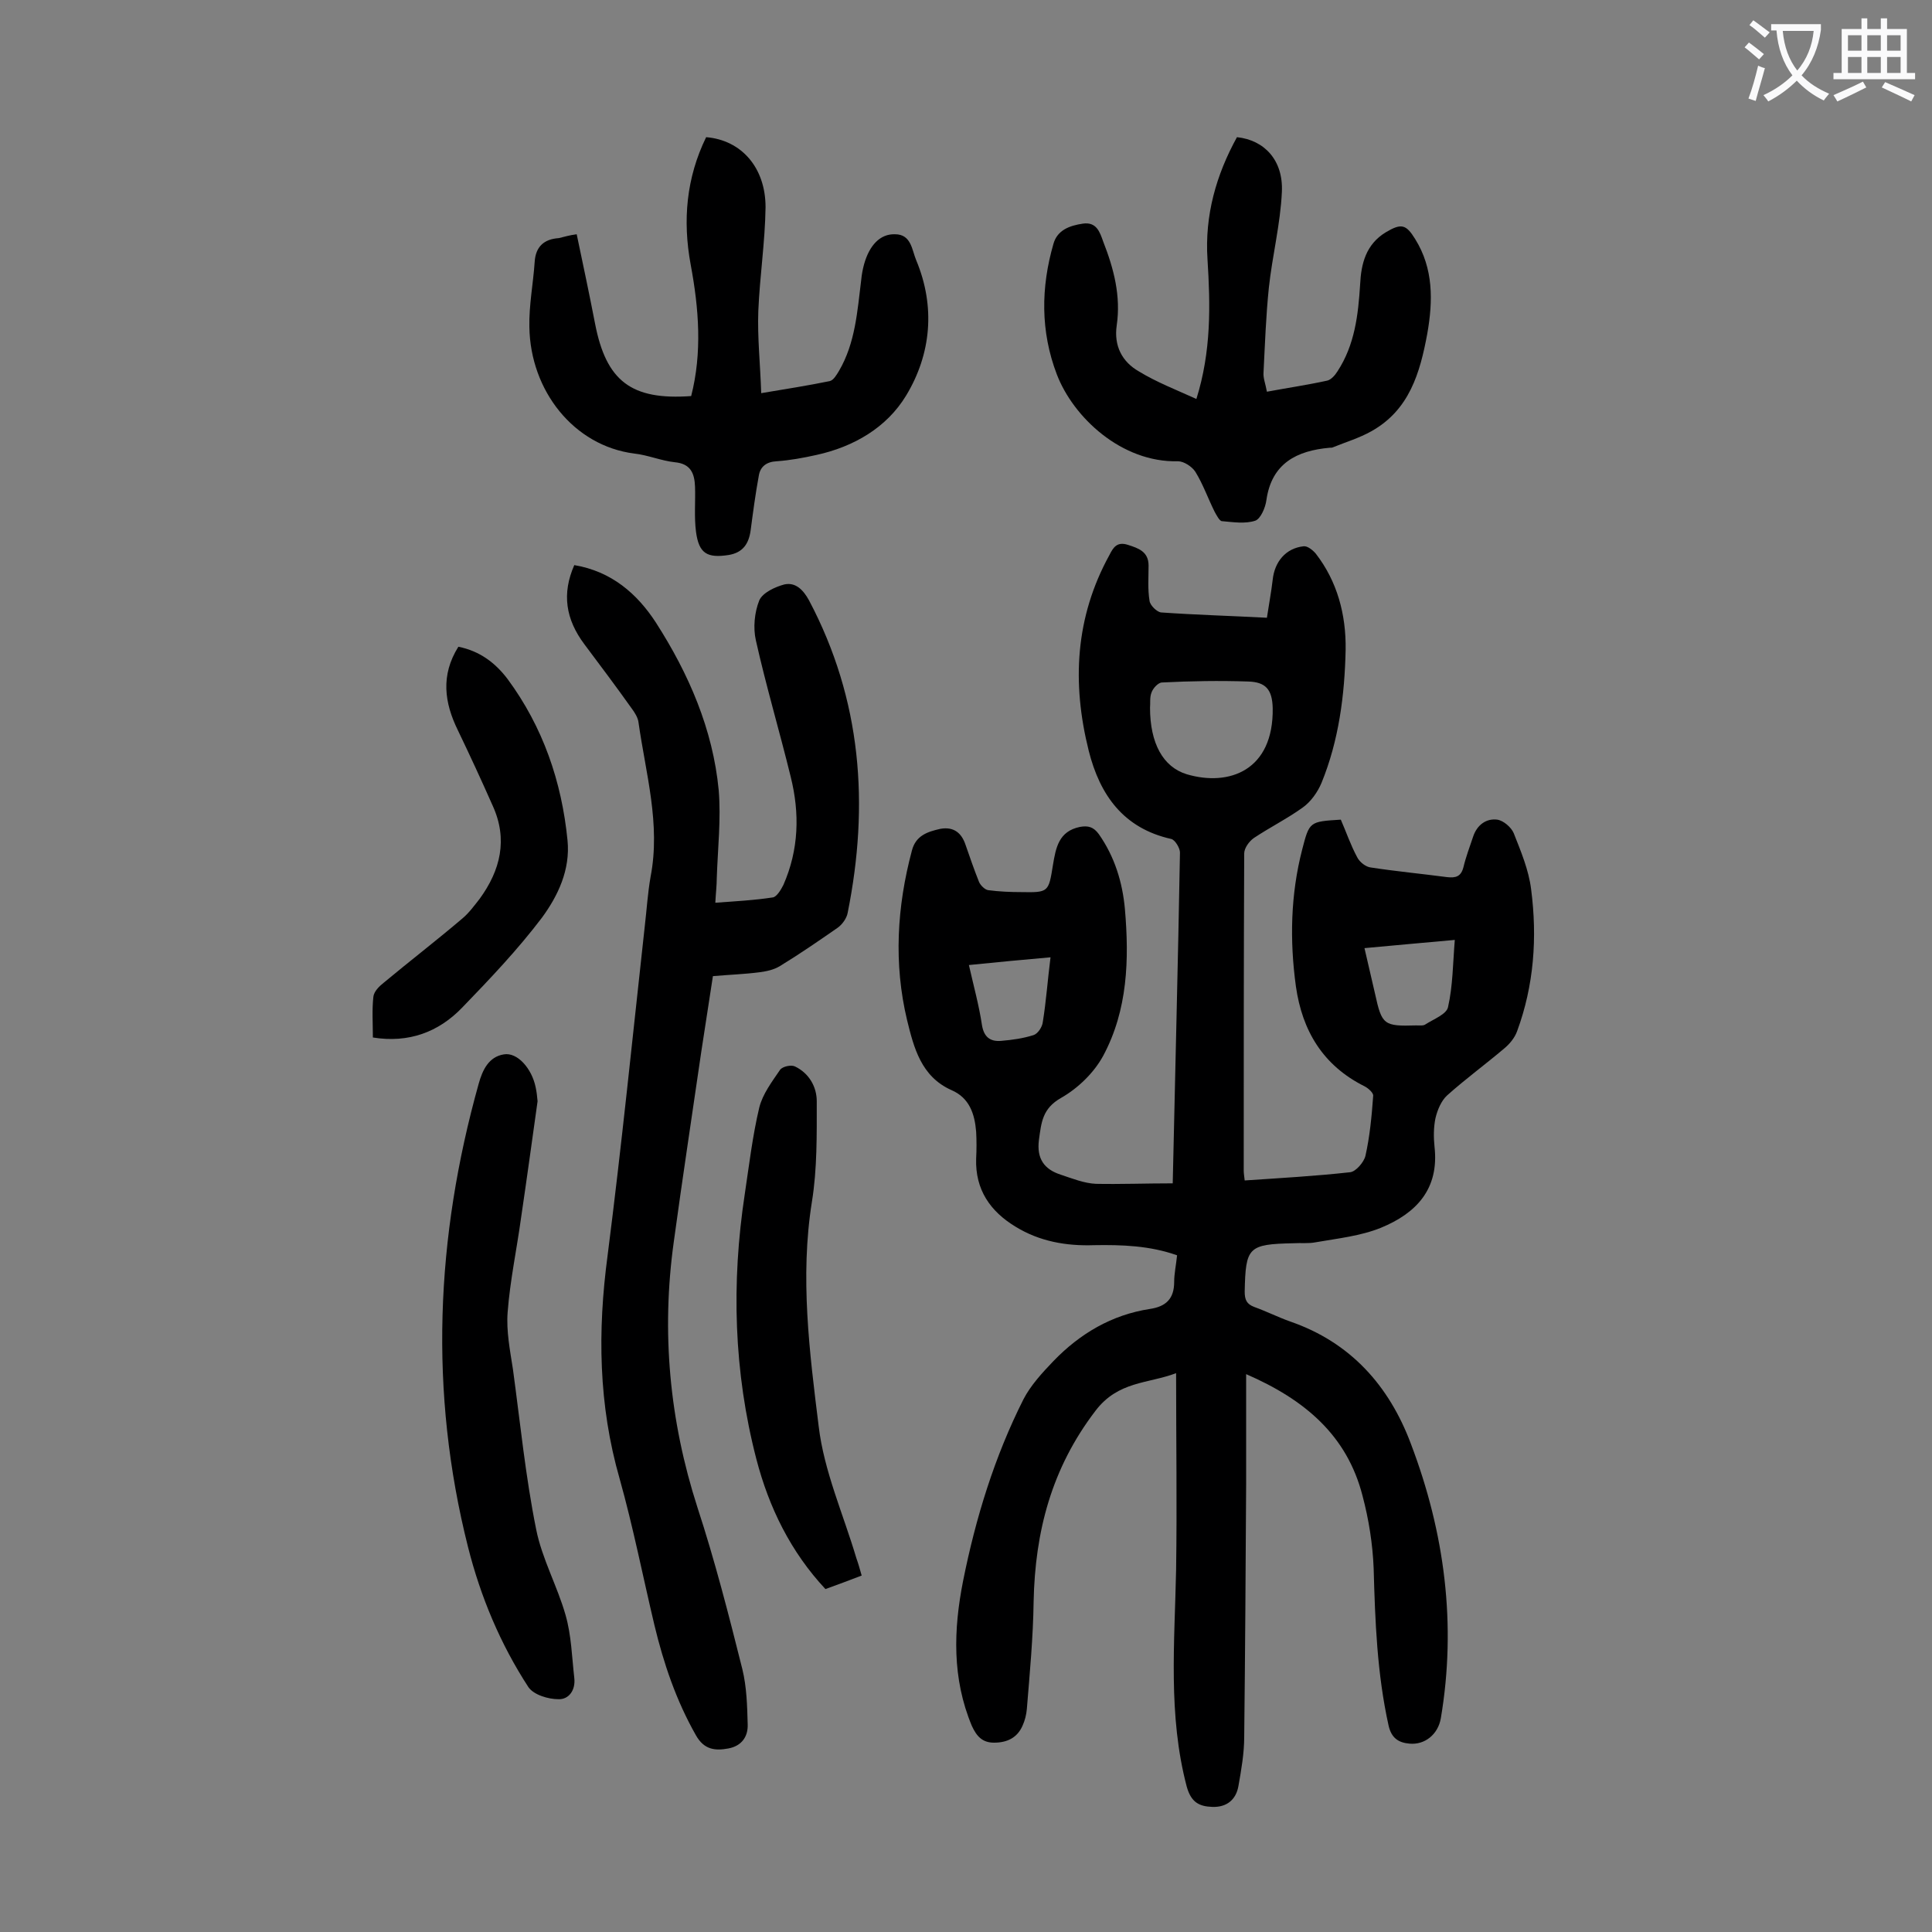 <svg enable-background="new 0 0 400 400" viewBox="0 0 400 400" xmlns="http://www.w3.org/2000/svg"><rect x="0" y="0" width="400" height="400" fill="#808080" stroke="none"/><g fill="#000001"><path d="m242.8 245c.5-23 1.1-45.7 1.5-68.5 0-.9-1-2.6-1.8-2.8-9.9-2.2-14.8-9.1-17.1-18.3-3.5-14-2.8-27.6 4.3-40.5.8-1.6 1.6-2.8 3.8-2.1s4.3 1.4 4.3 4.3c0 2.4-.2 4.9.2 7.3.1.9 1.5 2.3 2.4 2.4 7.1.5 14.3.7 21.9 1.1.4-2.7.9-5.3 1.2-7.9.4-3.7 2.7-6.5 6.4-6.9.8-.1 1.9.8 2.5 1.5 4.5 5.8 6.3 12.7 6.2 19.9-.2 9.4-1.4 18.8-5 27.6-.8 1.9-2.2 3.9-3.9 5.1-3.2 2.3-6.8 4.1-10.1 6.3-1 .7-2 2.1-2 3.2-.1 21.9-.1 43.8-.1 65.7 0 .5.1 1.1.2 2 7.4-.5 14.6-.9 21.8-1.7 1.2-.1 2.9-2.1 3.2-3.4.9-4 1.3-8.2 1.6-12.4.1-.6-1-1.6-1.8-2-8.6-4.3-12.9-11.5-14.2-20.7-1.3-9.5-1.1-19 1.3-28.3 1.5-5.8 1.5-5.8 8-6.2 1.1 2.5 2 5.2 3.4 7.8.5 1 1.8 2 2.8 2.1 5.2.8 10.5 1.3 15.8 2 1.8.2 2.9-.1 3.4-2.1.5-2.1 1.3-4.2 2-6.3.8-2.4 2.7-3.8 5-3.5 1.3.2 2.9 1.6 3.4 2.8 1.5 3.8 3.1 7.6 3.6 11.6 1.3 10 .6 19.9-2.9 29.4-.5 1.4-1.6 2.7-2.7 3.6-3.9 3.3-8 6.3-11.8 9.7-1.2 1.1-2 3-2.4 4.7-.4 1.9-.4 4-.2 5.9 1 8.8-3.8 13.8-11.1 16.8-4.2 1.7-8.9 2.2-13.5 3-1.5.3-3.1.1-4.6.2-9.4.2-9.9.8-10.1 10 0 1.7.4 2.6 2 3.2 2.5.9 4.9 2.1 7.4 3 12.5 4.3 20.5 13.3 25 25.3 7 18.4 9.5 37.4 6.2 56.9-.6 3.3-3.3 5.5-6.5 5.2-2.2-.2-3.7-1.1-4.3-3.7-2.4-10.8-2.8-21.7-3.1-32.6-.2-5-1-10.1-2.3-15-3.2-12.5-11.9-19.9-24.1-25.2v22.7c-.1 17.5-.2 34.9-.4 52.4 0 3.4-.6 6.8-1.2 10.2-.5 2.8-2.4 4.4-5.4 4.3-2.8-.1-4.4-1-5.3-4.2-3.9-14.8-2.5-29.8-2.2-44.9.2-13.4 0-26.7 0-40.7-5.8 2.2-12 1.6-16.7 7.8-9.1 11.9-12.5 25-12.8 39.5-.1 7.4-.8 14.8-1.4 22.2-.1 1.2-.4 2.4-.9 3.5-1.1 2.5-3.2 3.5-5.9 3.5-2.4 0-3.6-1.3-4.6-3.5-4.1-9.8-3.8-19.9-1.8-30 2.6-13 6.5-25.7 12.5-37.6 1.5-2.9 3.9-5.5 6.2-7.9 5.5-5.7 12.1-9.6 20-10.8 3.3-.5 5-2.1 5-5.6 0-1.7.4-3.5.6-5.5-5.6-2-11.4-2.2-17.2-2.1-5.8.2-11.3-.8-16.2-3.8-5.3-3.2-8.4-7.7-8.2-14.1.1-1.9.1-3.8 0-5.6-.3-3.7-1.4-7-5.1-8.6-6.3-2.8-7.8-8.8-9.2-14.5-2.8-11.7-2.1-23.5 1-35.1.8-3.1 3.2-3.9 5.9-4.5 2.8-.5 4.4.9 5.2 3.3.9 2.6 1.8 5.2 2.8 7.7.3.7 1.2 1.6 1.9 1.7 2.3.3 4.6.4 6.9.4 5.6.1 5.6 0 6.5-5.6.6-3.6 1.2-7 5.6-7.9 1.7-.3 2.8 0 3.9 1.5 3.3 4.7 4.9 10 5.4 15.5.9 10.4.6 20.9-4.5 30.4-1.9 3.5-5.2 6.7-8.7 8.7-3.9 2.2-4.1 5.1-4.6 8.7-.5 3.9 1.1 6.1 4.5 7.2 2.4.8 4.9 1.8 7.3 1.9 5 .1 10.3-.1 15.9-.1zm-4.7-98.5c0 7.4 2.7 12.3 7.6 13.8 8.8 2.6 18-.8 17.8-13.7-.1-3.8-1.4-5.4-5.1-5.5-5.9-.2-11.9-.1-17.8.2-.8 0-1.9 1.2-2.2 2.1-.4 1-.2 2.3-.3 3.1zm44.4 49.8c.8 3.5 1.5 6.5 2.2 9.5 1.4 6.4 1.8 6.7 8.5 6.5.7 0 1.5.1 1.9-.2 1.7-1.1 4.4-2.1 4.7-3.6 1-4.4 1-9 1.4-13.9-6.5.6-12.4 1.1-18.7 1.7zm-81.9 3.5c1 4.4 2.1 8.4 2.7 12.4.4 2.5 1.7 3.5 4 3.3s4.5-.5 6.7-1.2c.9-.3 1.8-1.7 1.9-2.7.7-4.3 1-8.7 1.6-13.4-5.7.5-11 1-16.9 1.6z"/><path d="m118.9 117c7.7 1.3 13 5.9 16.9 11.9 6.8 10.6 11.8 22.1 13 34.7.5 6-.2 12.1-.4 18.2 0 1.5-.2 3.1-.3 5.1 4.1-.3 8-.5 11.9-1.1.8-.1 1.7-1.6 2.2-2.6 3.2-7.3 3.4-14.8 1.5-22.4-2.3-9.4-5.1-18.8-7.2-28.2-.6-2.6-.3-5.8.7-8.3.7-1.6 3.3-2.8 5.2-3.3 2.3-.5 3.9 1.1 5.1 3.3 10.9 20.6 12.5 42.3 8 64.7-.2 1.1-1.1 2.4-2.1 3.1-3.9 2.7-7.8 5.4-11.9 7.9-1.3.8-2.8 1.1-4.3 1.3-3.1.4-6.2.5-9.6.8-.8 5.2-1.6 10.4-2.4 15.6-1.9 13.1-3.9 26.2-5.7 39.4-2.6 18.7-.9 37 4.9 55 3.6 11 6.5 22.3 9.3 33.5.9 3.7 1 7.6 1.1 11.4.1 2.6-1.3 4.5-4 5s-5 .3-6.7-2.7c-4.1-7.2-6.7-14.9-8.6-22.8-2.4-10.1-4.4-20.3-7.2-30.3-4.4-15.3-4.6-30.6-2.5-46.3 2.9-22.7 5.2-45.5 7.7-68.2.4-3.4.6-6.8 1.2-10.2 2.1-10.9-1-21.3-2.5-31.9-.1-1-.8-2.1-1.4-2.9-3.2-4.5-6.5-8.9-9.8-13.3-3.9-5.2-4.7-10.5-2.1-16.4z"/><path d="m119.4 48.5c1.3 6.2 2.6 12.3 3.8 18.5 2.3 11.9 7.5 15.9 19.9 15 2.3-9 1.6-18.1-.1-27.2-1.7-9.2-.9-18 3.2-26.4 7.3.6 12.3 6.3 12.3 14.5-.1 7.2-1.2 14.3-1.5 21.5-.2 5.5.4 10.9.6 17 5.4-.9 9.8-1.6 14.2-2.5.8-.2 1.4-1.3 1.9-2.1 3.4-5.8 3.8-12.4 4.6-18.8.1-1.1.3-2.2.6-3.3 1.1-3.9 3.3-6.3 6.4-6.2 3.4 0 3.5 3.3 4.4 5.4 4 9.6 3.1 19.4-2.1 28-4 6.6-10.8 10.6-18.6 12.3-2.7.6-5.4 1.1-8.2 1.3-2.1.1-3.4 1.1-3.7 3-.7 3.8-1.2 7.6-1.7 11.4-.4 2.7-1.6 4.5-4.5 5-4.5.7-6.2-.3-6.8-4.8-.4-3.1-.1-6.2-.2-9.3-.1-2.8-.9-4.8-4.2-5.1-2.8-.3-5.6-1.5-8.4-1.8-12.5-1.6-21.5-13-21.7-26.2-.1-4.5.8-9 1.1-13.5.2-3.1 1.9-4.7 5-4.9 1.2-.3 2.2-.6 3.7-.8z"/><path d="m247.7 82.6c3.1-9.9 2.9-19.4 2.3-28.9-.6-9.1 1.8-17.5 6.1-25.3 5.7.6 9.6 4.8 9.3 11.3-.3 6.7-2 13.3-2.7 19.9-.6 5.8-.8 11.6-1.1 17.5-.1 1.2.4 2.3.7 4 4.3-.8 8.4-1.4 12.5-2.3.8-.2 1.6-1.1 2.1-1.9 3.6-5.5 4.3-11.7 4.7-18 .2-4.3 1.2-8.3 5.3-10.8 3.2-1.9 4.2-1.7 6.1 1.4 3.8 6.1 3.7 12.8 2.5 19.6-1.5 8.1-3.7 15.8-11.6 20.2-2.5 1.4-5.2 2.2-7.9 3.3-.2.1-.4.1-.7.1-6.8.6-12 3.2-13.1 10.8-.2 1.6-1.2 3.9-2.3 4.3-2.1.7-4.6.3-6.9.1-.5 0-1.1-1.2-1.5-1.9-1.4-2.8-2.4-5.7-4-8.3-.7-1.1-2.4-2.2-3.6-2.2-11.7.3-21.7-9.1-25.1-18s-3.3-18-.7-27c.8-2.9 3.4-3.8 6.1-4.2 2.8-.4 3.5 1.7 4.2 3.7 2.2 5.6 3.7 11.3 2.8 17.4-.6 4.2 1.1 7.5 4.6 9.5 3.6 2.2 7.7 3.8 11.9 5.7z"/><path d="m111.3 228c-1.1 7.8-2.2 15.9-3.4 24-.9 6.6-2.3 13.1-2.8 19.7-.3 3.9.5 7.9 1.1 11.8 1.5 11 2.6 22.2 4.8 33.1 1.2 6.1 4.4 11.8 6.1 17.8 1.2 4.2 1.3 8.6 1.8 13 .3 2.6-1.2 4.5-3.3 4.4-2.1 0-5.1-.9-6.2-2.5-5.8-8.9-9.9-18.7-12.5-29-8.1-32.1-6.7-64.1 2.2-95.9.8-2.9 2.1-5.6 5.2-6.1 2.8-.5 5.8 2.9 6.6 6.8.2.9.3 1.8.4 2.9z"/><path d="m178.4 326.2c-2.6 1-5 1.9-7.5 2.8-7.2-7.7-11.7-16.9-14.3-26.9-4.7-18.1-5.2-36.5-2.4-54.9.9-6 1.6-12 3-17.9.7-2.8 2.6-5.3 4.3-7.8.5-.7 2.3-1.1 3.1-.7 2.9 1.4 4.5 4.2 4.5 7.2 0 6.9.1 14-1 20.8-2.5 15.6-.5 31.2 1.4 46.5 1.1 9.3 5.1 18.2 7.8 27.3.4 1.1.7 2.2 1.1 3.6z"/><path d="m94.9 133.9c4.5.9 7.7 3.4 10.2 6.7 7.3 9.9 11.2 21.2 12.4 33.4.6 6.1-2 11.5-5.3 16-5 6.6-10.7 12.6-16.5 18.6-4.9 5.1-11.1 7.4-18.5 6.2 0-2.9-.2-5.7.1-8.4.1-1.1 1.2-2.2 2.1-2.9 5.4-4.5 11-8.8 16.4-13.4 1.3-1.1 2.4-2.6 3.5-4 4.3-5.9 5.9-12.3 2.7-19.3-2.3-5.2-4.7-10.4-7.2-15.6-2.8-5.7-3.6-11.4.1-17.3z"/></g><path d="m362.1 8.8c1.1.8 2.1 1.6 3.1 2.4l-1 1.1c-1.3-1.1-2.3-2-3-2.5zm1.9 4.8c.5.2.9.4 1.4.5-.6 2.3-1.3 4.5-1.9 6.8l-1.5-.5c.8-2.1 1.4-4.3 2-6.8zm-1-9.4c1.3.9 2.4 1.8 3.4 2.5l-1 1.1c-1.4-1.2-2.4-2.1-3.2-2.6zm3.7 2.2v-1.4h10.3v1.2c-.5 3.6-1.8 6.8-4 9.4 1.5 1.6 3.4 2.8 5.7 3.8-.3.4-.7.8-1.1 1.4-2.3-1.1-4.1-2.5-5.6-4.1-1.6 1.6-3.6 3.1-5.9 4.3-.3-.5-.7-.9-1-1.3 2.4-1.1 4.4-2.5 6-4.1-1.9-2.5-3-5.6-3.3-9.3h-1.1zm8.8 0h-6.4c.3 3.3 1.3 6 3 8.2 2-2.3 3.1-5.1 3.4-8.2z" fill="#fafafb"/><path d="m385.3 3.8h1.3v2.2h2.8v-2.2h1.3v2.2h4.1v9.1h1.7v1.3h-16.9v-1.3h1.7v-9.1h4.1v-2.2zm.4 13.1.7 1.2c-1.8.9-3.8 1.9-6 2.9-.2-.4-.5-.8-.8-1.3 2.3-1 4.3-1.9 6.1-2.8zm-3.1-6.4h2.8v-3.2h-2.8zm0 4.6h2.8v-3.3h-2.8zm4-4.6h2.8v-3.2h-2.8zm0 4.6h2.8v-3.3h-2.8zm3.7 1.9c2.1.9 4.1 1.8 6.1 2.7l-.7 1.3c-2.2-1.1-4.2-2-6.1-2.9zm3.2-9.7h-2.8v3.2h2.8zm-2.8 7.8h2.8v-3.3h-2.8z" fill="#fafafb"/></svg>